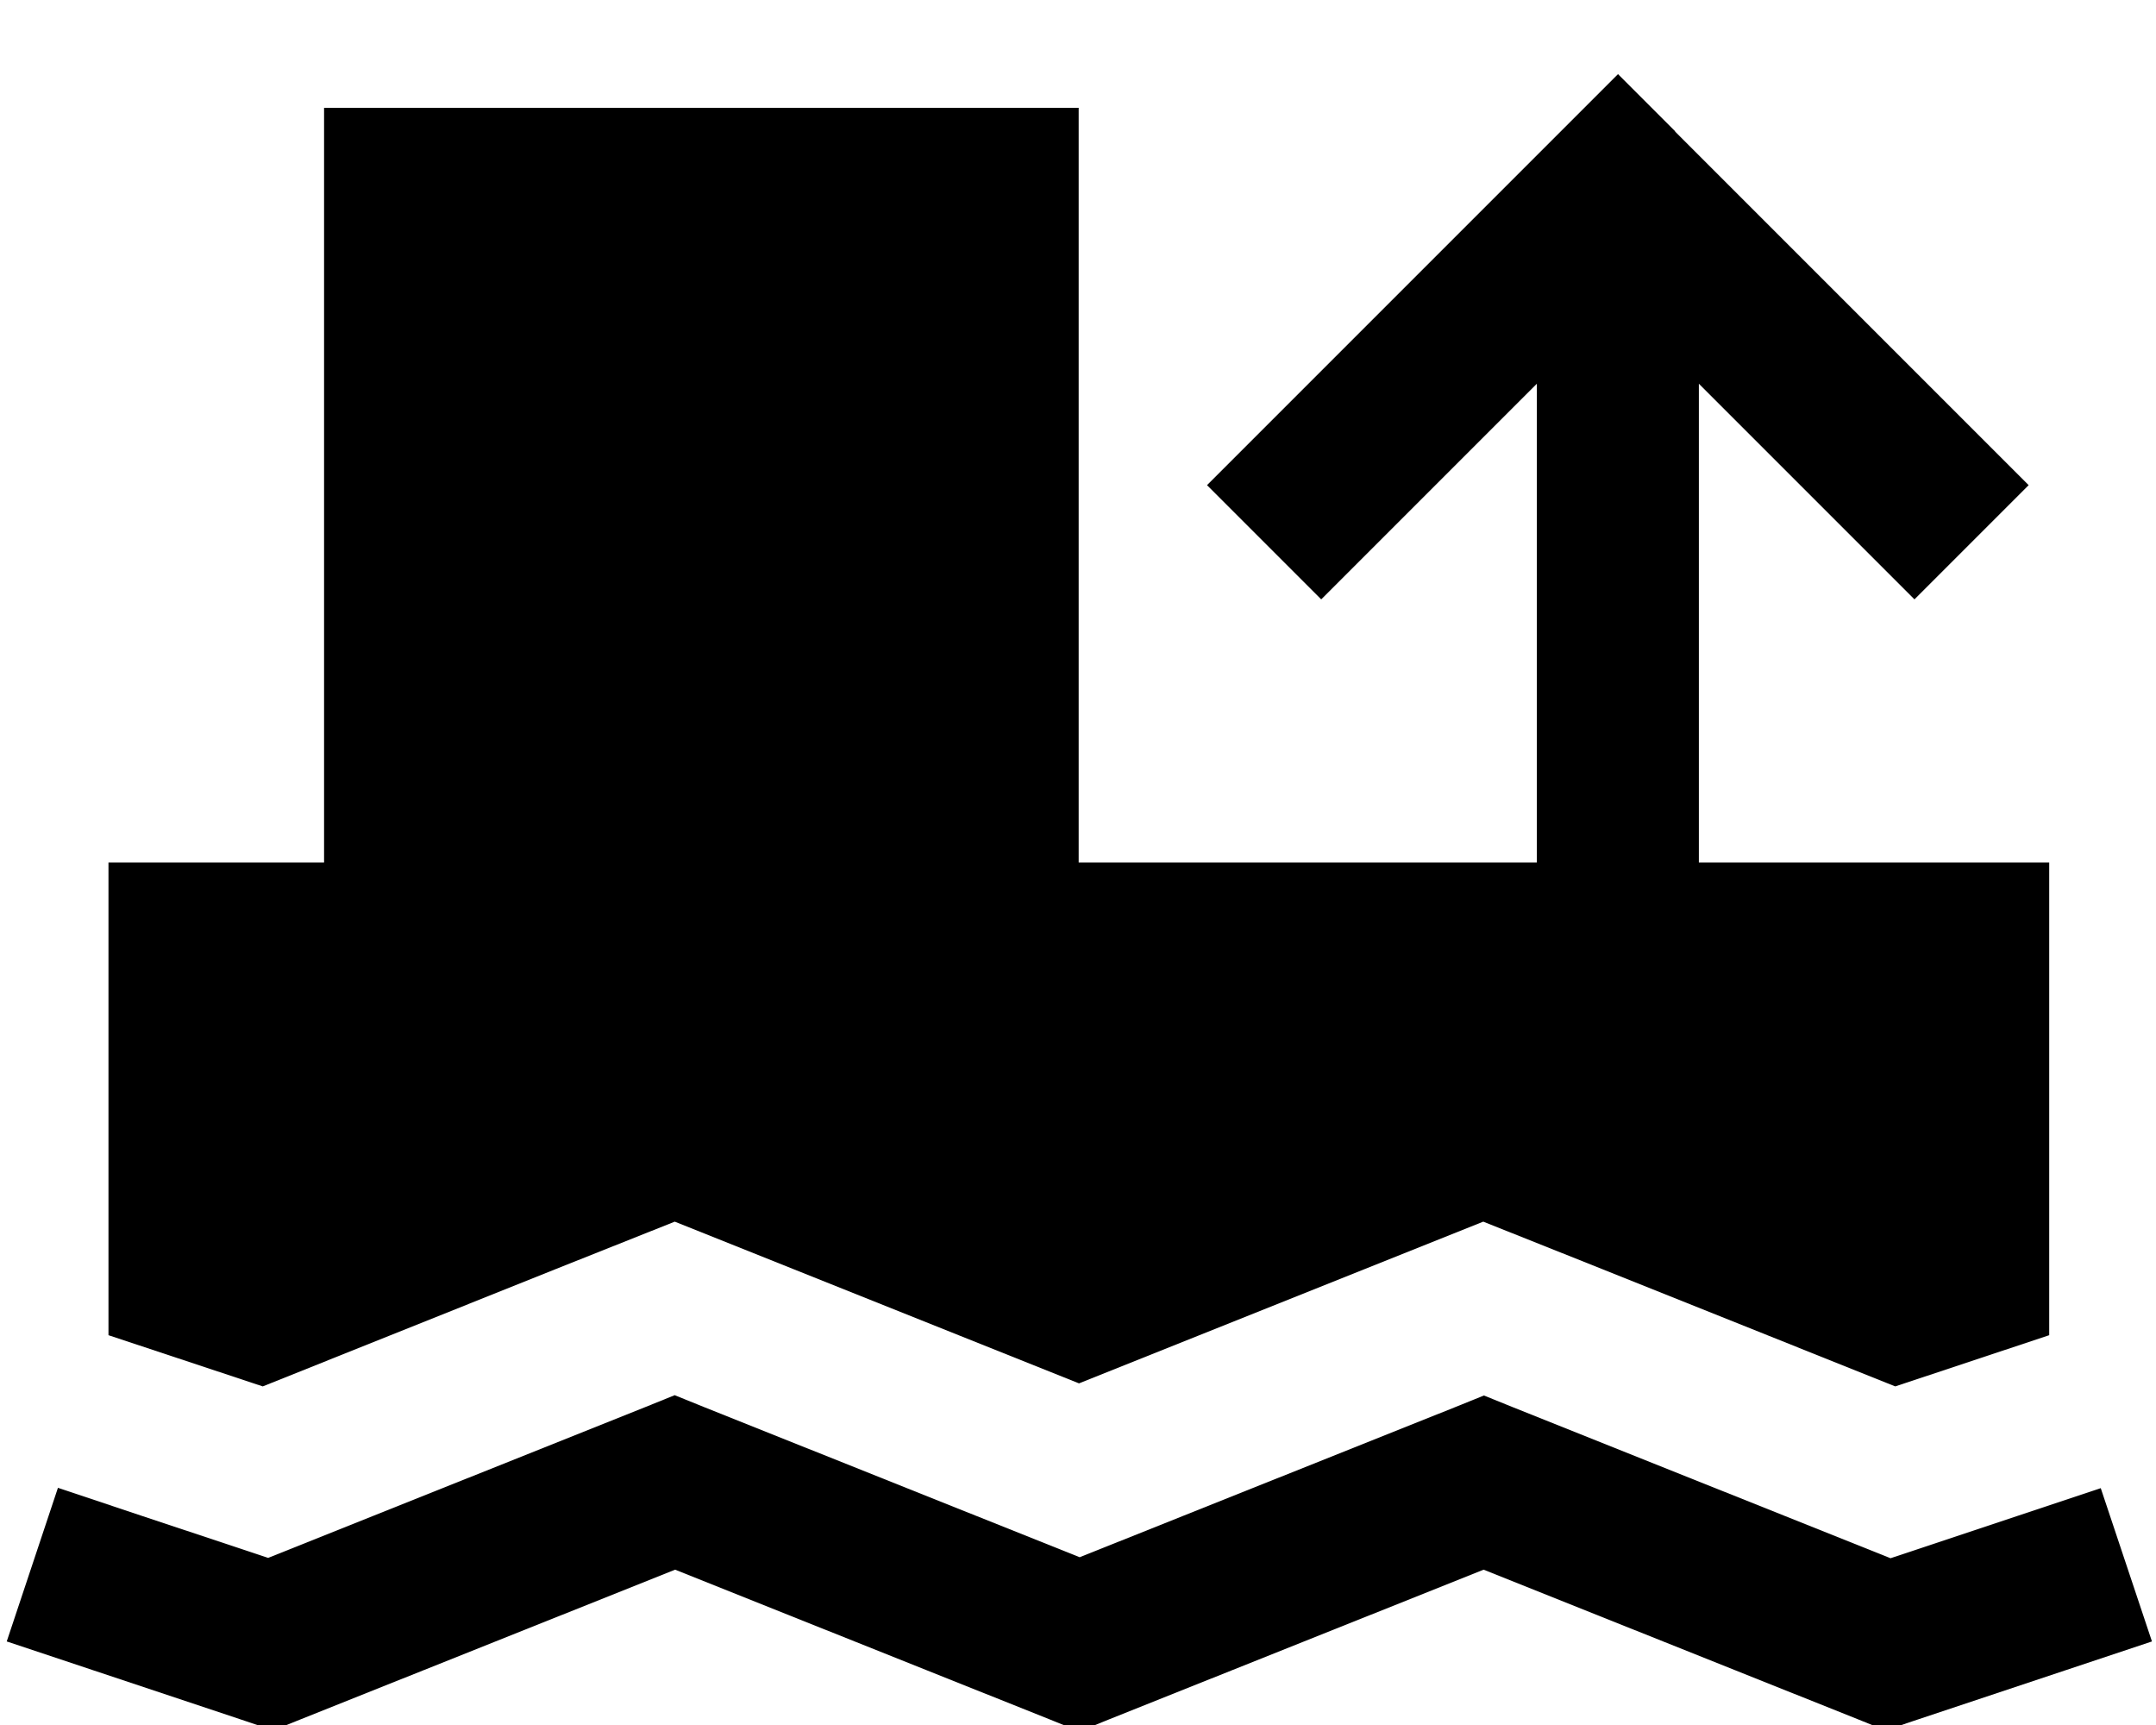<svg xmlns="http://www.w3.org/2000/svg" viewBox="0 0 640 512"><!--! Font Awesome Pro 7.0.0 by @fontawesome - https://fontawesome.com License - https://fontawesome.com/license (Commercial License) Copyright 2025 Fonticons, Inc. --><path fill="currentColor" d="M497.3 39l-17-17-17 17-88 88-17 17 33.9 33.9c6.3-6.3 27.6-27.6 64-64l0 142.1-136 0 0-224-224 0 0 224-64 0 0 140.3c15.1 5 30.4 10.1 45.8 15.2 75.1-30.1 115.9-46.4 122.3-48.9 6.7 2.7 46.7 18.7 120 48 73.3-29.3 113.3-45.3 120-48 6.4 2.5 47.1 18.8 122.3 48.9 15.4-5.1 30.6-10.2 45.7-15.2l0-140.3-104 0 0-142.1c36.4 36.4 57.7 57.7 64 64l33.9-33.9-17-17-88-88zm-297 375.1l-8.9 3.6-111.8 44.7c-29.3-9.7-50.1-16.7-62.4-20.8L2 487.2c11 3.7 34.6 11.5 70.8 23.6l8.3 2.8 8.2-3.3 111.1-44.4 111.1 44.4 8.9 3.6 8.9-3.6 111.1-44.4 111.1 44.4 8.2 3.3 8.3-2.8c36.2-12.1 59.8-19.9 70.8-23.6l-15.2-45.5c-12.4 4.1-33.2 11.1-62.4 20.8l-111.8-44.7-8.9-3.6-8.9 3.6-111.1 44.4-111.1-44.4-8.9-3.6z"/></svg>